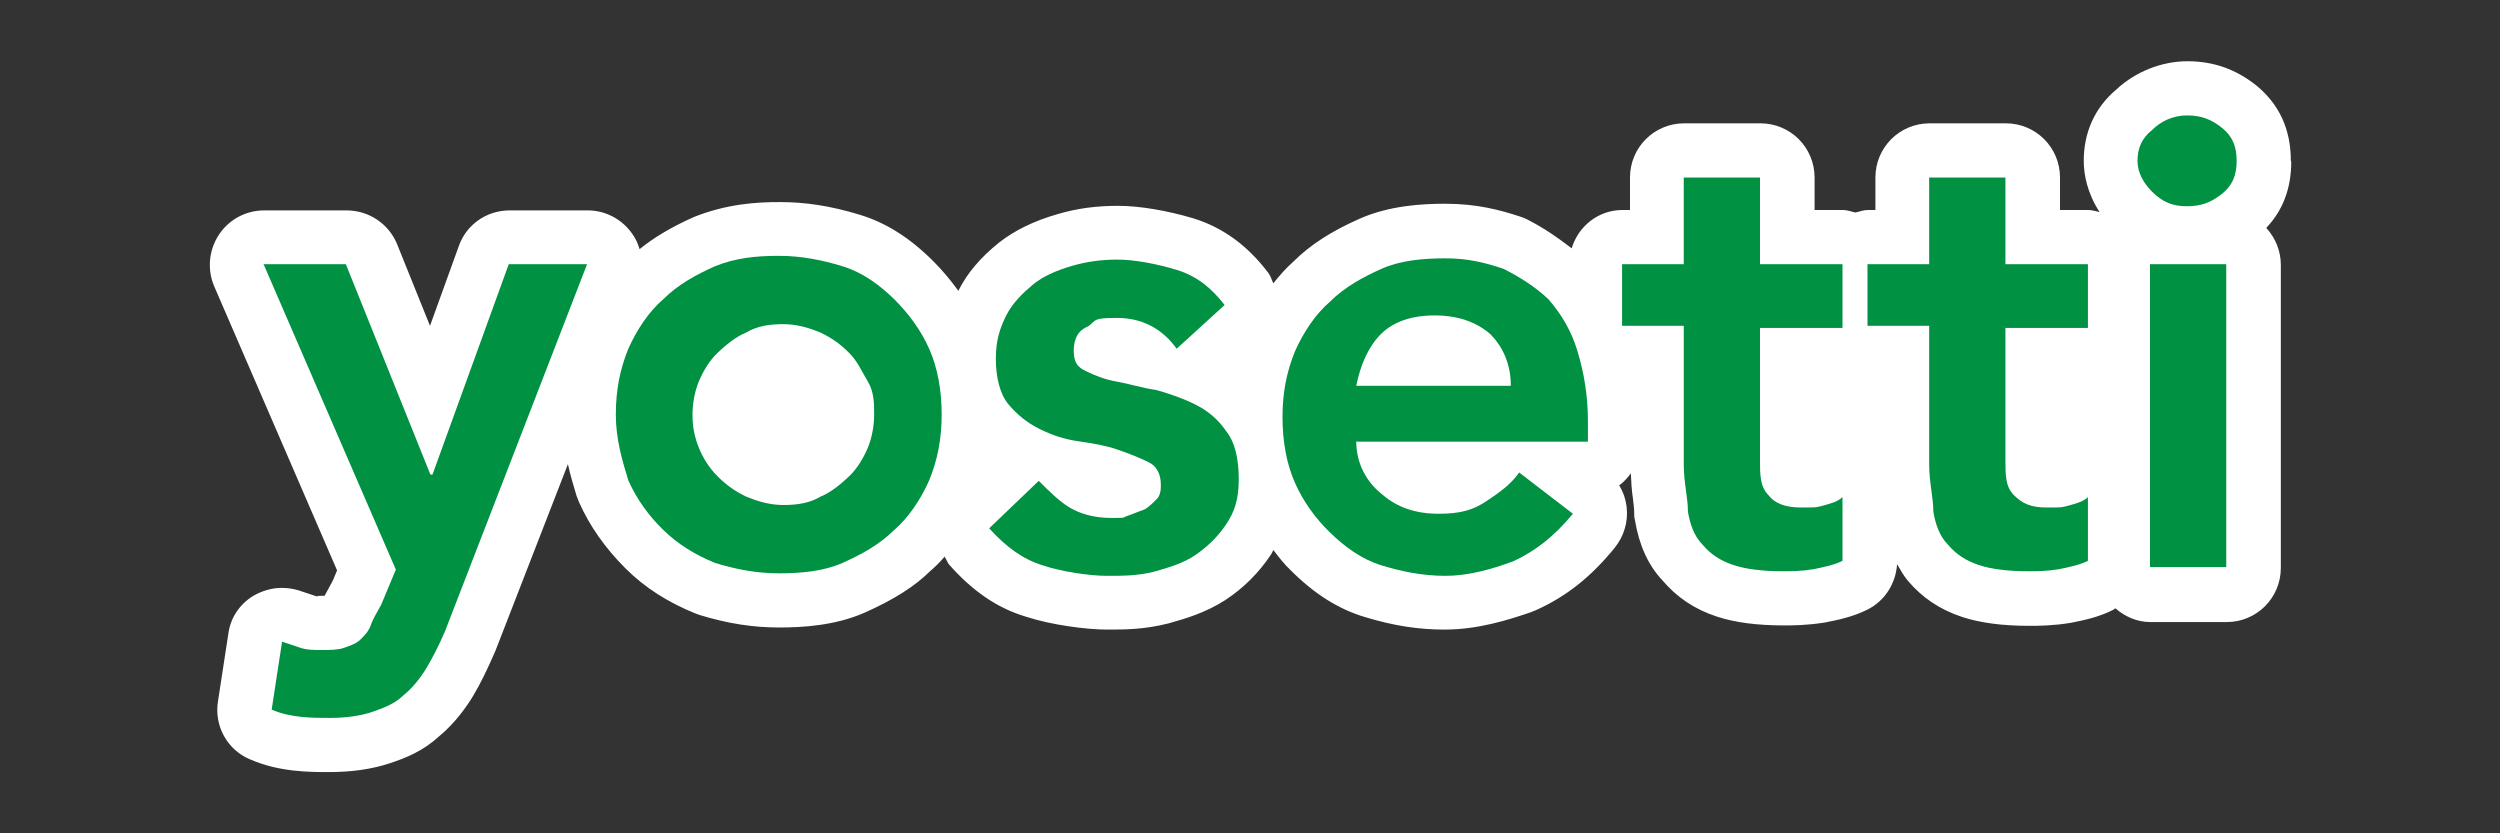 <?xml version="1.0" encoding="UTF-8"?><svg xmlns="http://www.w3.org/2000/svg" viewBox="0 0 60 20"><rect x="0" y="0" width="60" height="20" fill="#333333" stroke="none"/><defs><style>.c{fill:#009143;}.d{fill:#fff;}</style></defs><g id="a"><path class="d" d="M54.98,3.86c0-.76-.28-1.36-.83-1.81-.49-.39-1.03-.58-1.65-.58s-1.25.25-1.71.68c-.51.43-.78,1.02-.78,1.71,0,.32.08.77.38,1.23-.09-.02-.18-.05-.27-.05h-.68v-.78c0-.72-.58-1.3-1.3-1.3h-1.83c-.72,0-1.3.58-1.3,1.3v.78h-.18c-.11,0-.2.04-.3.06-.1-.02-.19-.06-.3-.06h-.68v-.78c0-.72-.58-1.3-1.3-1.3h-1.83c-.72,0-1.3.58-1.3,1.3v.78h-.18c-.58,0-1.06.39-1.22.92-.31-.24-.65-.48-1.06-.69-.06-.03-.11-.05-.17-.07-.49-.16-1.04-.31-1.8-.31-.54,0-1.34.04-2.06.36-.68.3-1.19.63-1.59,1.03-.17.15-.33.33-.48.52-.04-.08-.06-.17-.12-.25-.5-.66-1.09-1.09-1.8-1.31-.64-.19-1.3-.3-1.81-.3s-.98.06-1.45.2c-.56.16-1.03.39-1.4.68-.45.36-.77.74-.98,1.16-.18-.25-.38-.49-.6-.71-.56-.56-1.14-.93-1.78-1.12-.69-.21-1.29-.3-1.91-.3-.54,0-1.26.04-2.06.36-.54.24-.97.5-1.3.77-.04-.13-.09-.25-.17-.36-.24-.35-.64-.57-1.07-.57h-1.88c-.55,0-1.04.34-1.22.86l-.69,1.91-.79-1.96c-.2-.49-.68-.81-1.21-.81h-1.98c-.44,0-.85.22-1.09.59s-.28.83-.11,1.23l2.95,6.82-.1.24s-.16.3-.2.37h-.08c-.06,0-.12,0-.09.02l-.45-.15c-.13-.04-.27-.06-.41-.06-.24,0-.47.07-.68.19-.33.2-.55.53-.6.91l-.25,1.63c-.09.58.22,1.15.76,1.38.7.31,1.43.31,1.91.31.54,0,1.03-.07,1.45-.21.4-.13.81-.3,1.19-.65.39-.32.67-.73.81-.96.18-.3.35-.65.54-1.09l1.74-4.48c.06.28.14.53.21.77.02.05.04.1.06.15.25.56.62,1.09,1.11,1.58.46.46,1.01.81,1.67,1.08.04.01.07.03.11.04.69.21,1.29.3,1.91.3.54,0,1.34-.04,2.06-.36.7-.31,1.21-.64,1.56-.99.12-.1.24-.22.35-.35.04.06.06.12.1.18.58.66,1.18,1.06,1.85,1.26.61.2,1.46.31,1.94.31.44,0,.9,0,1.49-.15.39-.11.88-.25,1.36-.56.44-.29.81-.66,1.1-1.1.02-.03.03-.06.05-.1.13.17.26.34.42.49.56.56,1.14.93,1.78,1.12.69.21,1.29.3,1.91.3.8,0,1.53-.23,2.08-.42.03-.01.06-.03.1-.04.74-.33,1.34-.81,1.9-1.5.22-.27.33-.62.29-.97-.02-.19-.08-.37-.18-.53.11-.08.2-.18.28-.29.01.21.02.41.05.6.01.11.03.22.03.32,0,.07,0,.14.02.21.1.6.32,1.08.66,1.44.34.4.76.69,1.31.87.43.14.96.21,1.6.21.22,0,.55,0,.99-.07.3-.06.66-.13,1.02-.31.42-.21.68-.63.71-1.09.08.14.16.28.26.4.34.4.76.69,1.31.87.43.14.96.21,1.6.21.22,0,.55,0,.99-.07.3-.06.66-.13,1.02-.31.02-.01.04-.03.06-.04.23.2.52.33.84.33h1.83c.72,0,1.3-.58,1.3-1.3v-7.27c0-.34-.13-.65-.35-.89.4-.42.6-.95.6-1.59Z"/></g><g id="b"><path class="c" d="M6.32,6.34h1.98l2.03,5.05h.05l1.83-5.05h1.88l-3.41,8.81c-.15.35-.3.64-.45.89-.15.25-.35.49-.54.64-.2.2-.45.3-.74.4s-.64.15-1.04.15-.94,0-1.39-.2l.25-1.63c.15.05.3.1.45.15s.3.05.49.05.4,0,.54-.05.3-.1.4-.2.2-.2.25-.35.15-.3.25-.49l.35-.84-3.17-7.32Z"/><path class="c" d="M14.78,9.95c0-.59.1-1.09.3-1.58.2-.45.49-.89.84-1.19.35-.35.79-.59,1.24-.79.49-.2.99-.25,1.53-.25s1.04.1,1.53.25.89.45,1.24.79c.35.35.64.74.84,1.19s.3.99.3,1.58-.1,1.09-.3,1.58c-.2.45-.49.89-.84,1.19-.35.35-.79.59-1.24.79s-.99.25-1.53.25-1.04-.1-1.53-.25c-.49-.2-.89-.45-1.24-.79s-.64-.74-.84-1.19c-.15-.49-.3-.99-.3-1.58ZM16.62,9.95c0,.3.05.54.15.79s.25.49.45.69.4.35.69.49c.25.1.54.2.89.2s.64-.05.89-.2c.25-.1.49-.3.69-.49s.35-.45.45-.69.15-.54.15-.79,0-.54-.15-.79-.25-.49-.45-.69-.4-.35-.69-.49c-.25-.1-.54-.2-.89-.2s-.64.05-.89.2c-.25.1-.49.3-.69.49s-.35.45-.45.69-.15.54-.15.79Z"/><path class="c" d="M28.24,8.37c-.35-.49-.84-.74-1.43-.74s-.49.05-.69.2c-.25.1-.35.3-.35.59s.1.4.3.49c.2.1.45.2.74.25s.59.15.94.2c.35.1.64.2.94.35s.54.35.74.64c.2.25.3.64.3,1.14s-.1.79-.3,1.09c-.2.3-.45.54-.74.74s-.64.3-.99.4c-.4.1-.74.1-1.14.1s-1.09-.1-1.53-.25c-.49-.15-.89-.45-1.29-.89l1.19-1.14c.25.25.49.49.74.64s.59.25.99.25.25,0,.4-.05.25-.1.4-.15c.1-.05.2-.15.3-.25.1-.1.1-.25.1-.35,0-.25-.1-.45-.3-.54-.2-.1-.45-.2-.74-.3s-.59-.15-.94-.2-.64-.15-.94-.3-.54-.35-.74-.59-.3-.64-.3-1.09.1-.74.25-1.04.4-.54.64-.74.59-.35.94-.45.69-.15,1.09-.15.94.1,1.43.25.84.45,1.14.84l-1.14,1.04Z"/><path class="c" d="M32.55,10.59c0,.54.25.99.64,1.29.35.3.79.45,1.34.45s.84-.1,1.14-.3c.3-.2.59-.4.79-.69l1.29.99c-.45.54-.89.89-1.43,1.14-.54.2-1.09.35-1.63.35s-1.04-.1-1.53-.25-.89-.45-1.24-.79-.64-.74-.84-1.19-.3-.99-.3-1.58.1-1.09.3-1.58c.2-.45.49-.89.84-1.19.35-.35.79-.59,1.24-.79s.99-.25,1.53-.25.94.1,1.39.25c.4.2.79.45,1.09.74.3.35.54.74.69,1.24s.25,1.04.25,1.68v.49h-5.54ZM36.26,9.26c0-.54-.2-.94-.49-1.24-.35-.3-.79-.45-1.34-.45s-.99.15-1.29.45c-.3.3-.49.74-.59,1.24h3.71Z"/><path class="c" d="M38.93,7.87v-1.53h1.48v-2.08h1.83v2.08h1.98v1.53h-1.98v3.17c0,.35,0,.64.2.84.15.2.4.3.79.3s.35,0,.54-.05.35-.1.45-.2v1.53c-.2.1-.45.15-.69.2-.3.05-.54.05-.74.05-.49,0-.89-.05-1.19-.15-.3-.1-.54-.25-.74-.49-.2-.2-.3-.49-.35-.79,0-.35-.1-.69-.1-1.14v-3.32h-1.48v.05Z"/><path class="c" d="M44.82,7.87v-1.53h1.48v-2.08h1.83v2.08h1.98v1.53h-1.98v3.17c0,.35,0,.64.2.84s.4.3.79.3.35,0,.54-.05.35-.1.45-.2v1.53c-.2.1-.45.15-.69.2-.3.05-.54.05-.74.05-.49,0-.89-.05-1.19-.15-.3-.1-.54-.25-.74-.49-.2-.2-.3-.49-.35-.79,0-.35-.1-.69-.1-1.14v-3.32h-1.48v.05Z"/><path class="c" d="M51.3,3.86c0-.3.1-.54.35-.74.2-.2.49-.35.84-.35s.59.1.84.3.35.45.35.79-.1.59-.35.79-.49.3-.84.3-.59-.1-.84-.35c-.2-.2-.35-.45-.35-.74ZM51.6,6.34h1.83v7.27h-1.83v-7.27Z"/></g></svg>